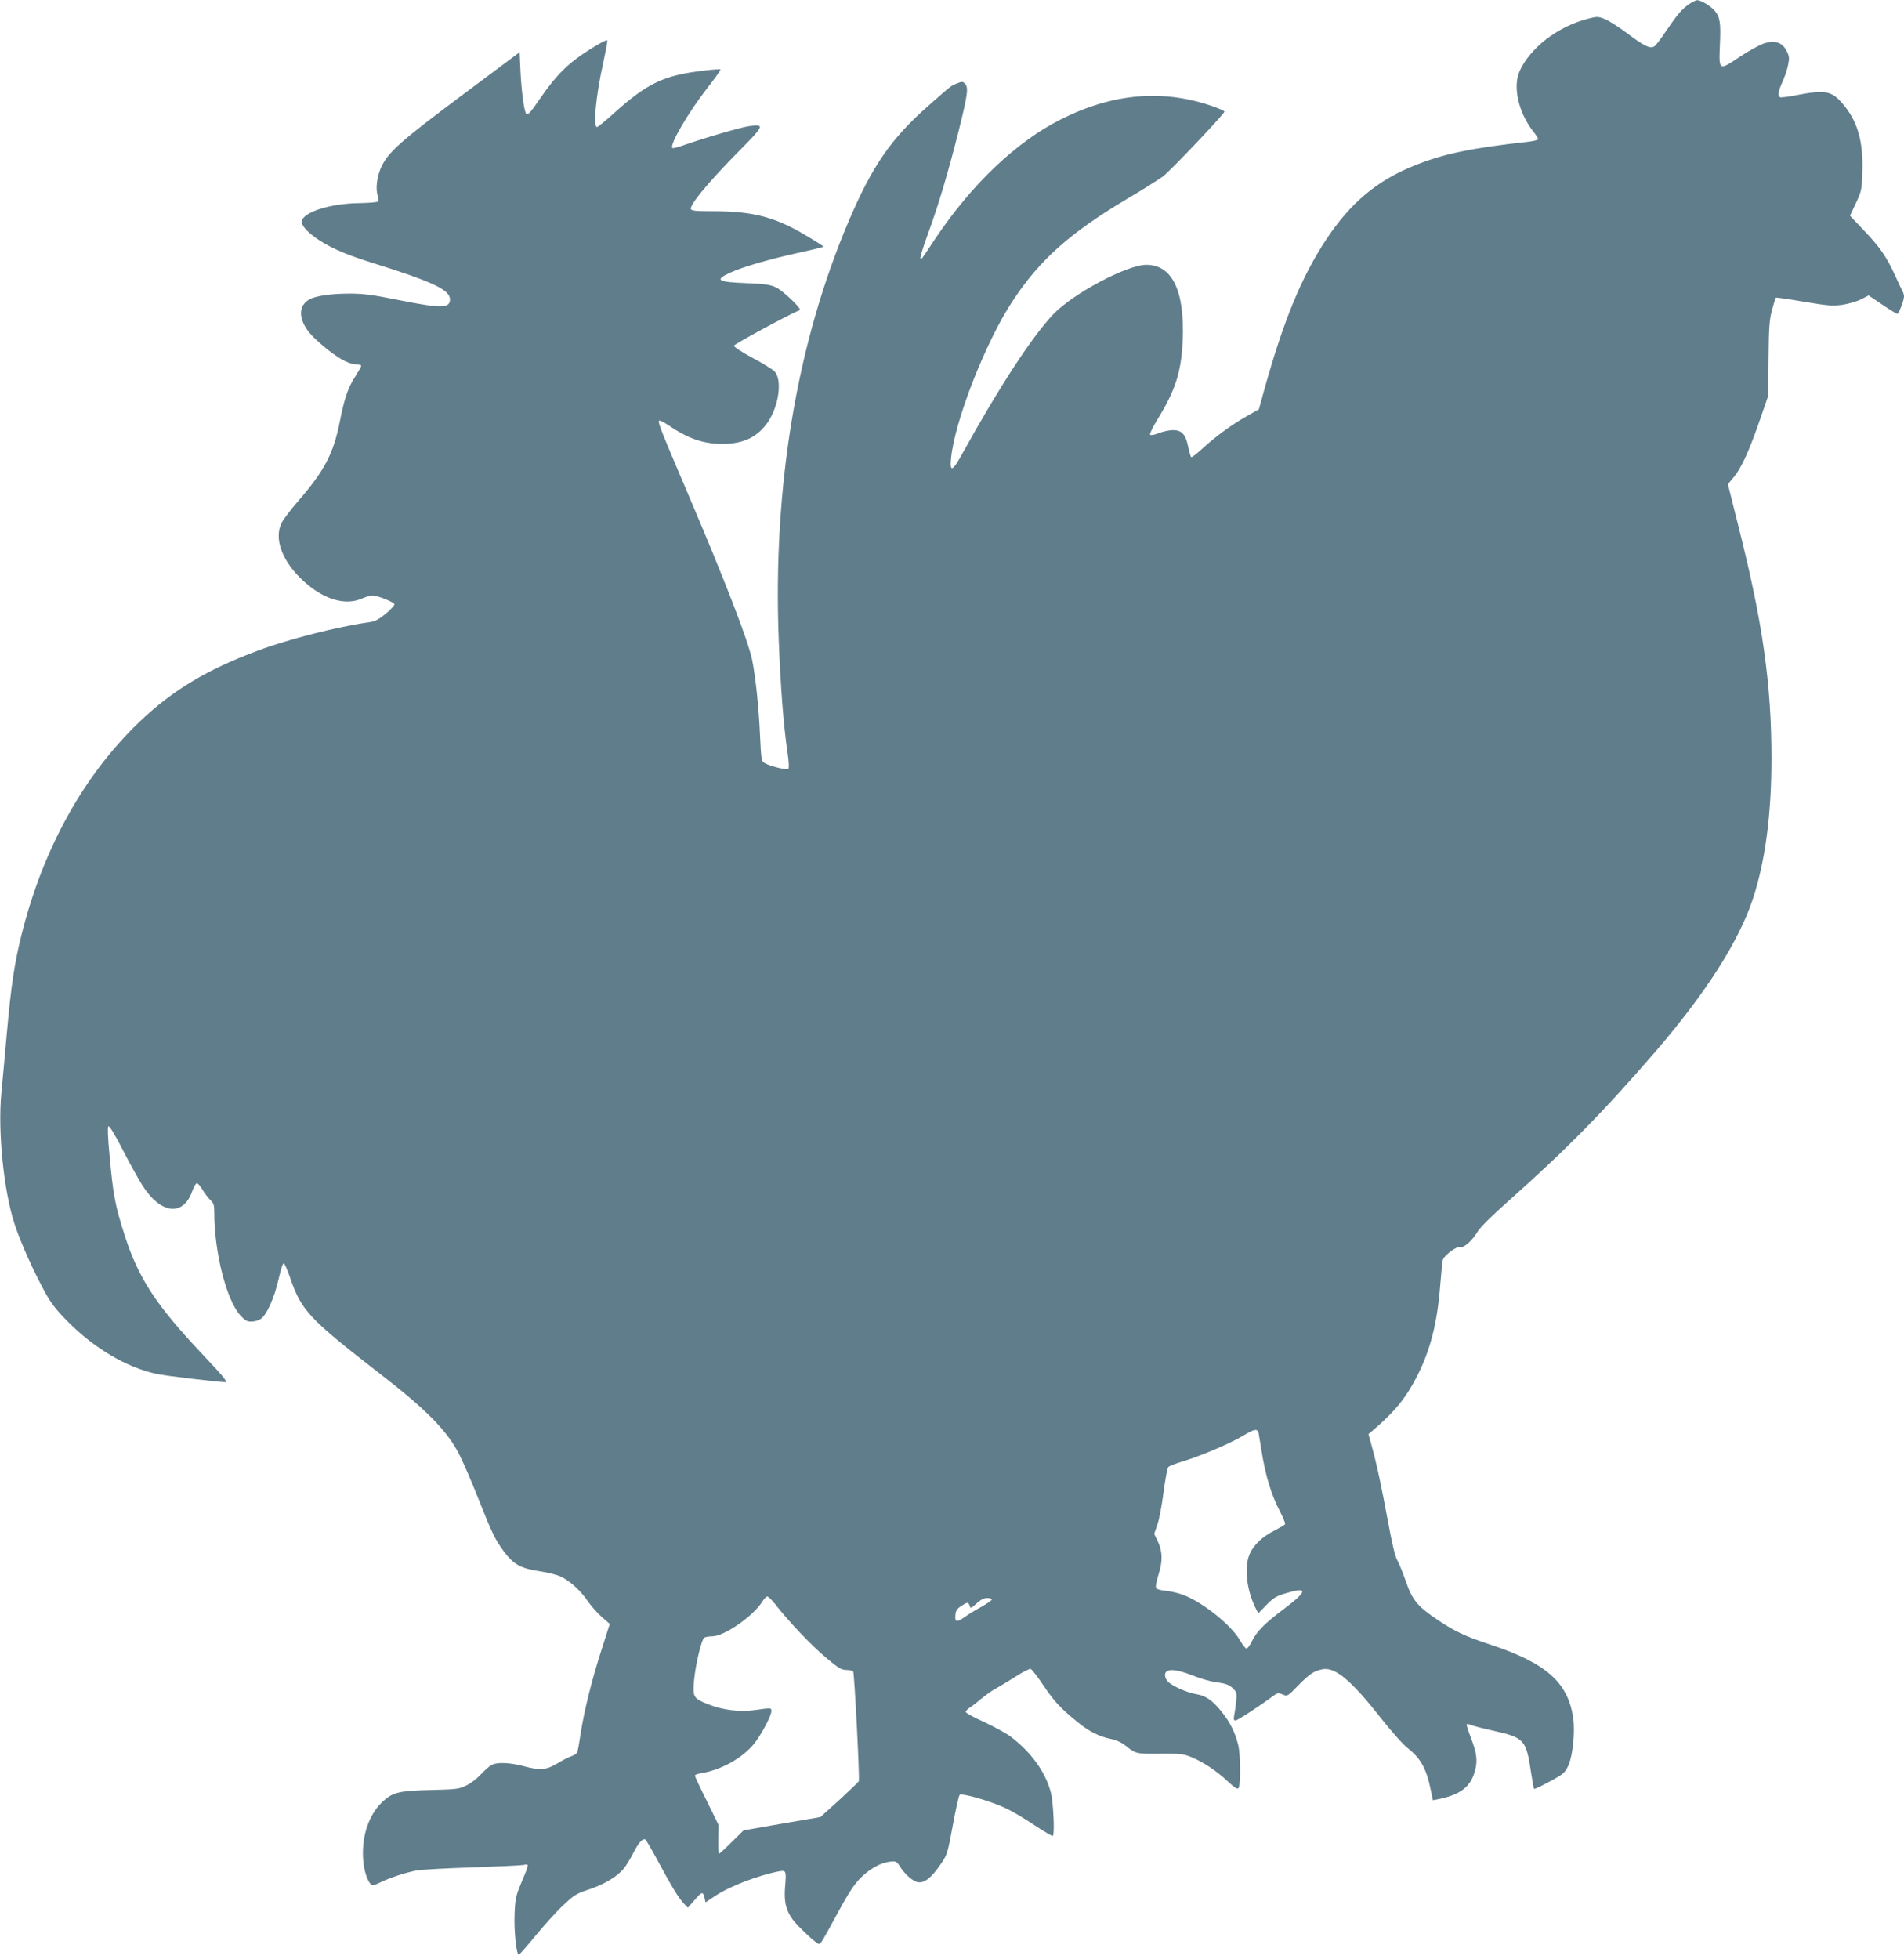 <?xml version="1.0" standalone="no"?>
<!DOCTYPE svg PUBLIC "-//W3C//DTD SVG 20010904//EN"
 "http://www.w3.org/TR/2001/REC-SVG-20010904/DTD/svg10.dtd">
<svg version="1.0" xmlns="http://www.w3.org/2000/svg"
 width="1244pt" height="1280pt" viewBox="0 0 1244 1280"
 preserveAspectRatio="xMidYMid meet">
<g transform="translate(0,1280) scale(0.1,-0.1)"
fill="#607d8b" stroke="none">
<path d="M11040 12776 c-50 -34 -80 -69 -152 -175 -35 -52 -70 -99 -79 -104
-27 -17 -64 0 -173 82 -57 43 -126 87 -152 97 -44 17 -50 17 -111 1 -197 -51
-377 -191 -445 -343 -44 -101 -8 -264 85 -387 21 -26 37 -51 37 -56 0 -5 -26
-12 -57 -16 -387 -43 -565 -80 -760 -160 -237 -96 -411 -242 -567 -478 -162
-245 -280 -530 -408 -991 l-33 -120 -85 -48 c-99 -57 -202 -133 -289 -213 -34
-32 -65 -55 -69 -51 -3 4 -12 35 -19 68 -16 80 -42 108 -99 108 -24 0 -66 -9
-93 -20 -33 -12 -52 -16 -57 -9 -3 6 17 47 45 93 121 197 158 312 168 516 15
328 -67 500 -237 500 -127 0 -482 -189 -611 -326 -138 -147 -351 -473 -585
-896 -70 -129 -90 -139 -80 -40 25 247 227 761 403 1027 177 268 371 441 739
661 106 62 214 131 242 151 49 37 402 409 402 424 0 4 -33 19 -72 33 -325 115
-654 88 -993 -82 -294 -147 -586 -425 -827 -785 -95 -143 -86 -132 -94 -124
-4 3 18 75 49 160 72 197 132 401 202 678 58 234 64 278 39 303 -14 14 -19 14
-52 1 -42 -18 -33 -11 -183 -143 -245 -215 -368 -392 -522 -752 -341 -799
-498 -1739 -459 -2741 12 -310 31 -555 57 -733 9 -58 11 -104 6 -109 -10 -10
-124 18 -157 39 -19 12 -21 25 -28 176 -8 183 -29 384 -52 498 -27 128 -178
519 -426 1100 -164 384 -190 449 -183 461 4 5 32 -8 63 -30 129 -87 228 -121
352 -121 138 0 231 45 298 144 73 109 94 279 41 331 -13 13 -78 53 -144 88
-66 35 -120 71 -120 78 0 10 355 202 430 233 17 6 -107 125 -154 148 -37 18
-70 23 -190 28 -195 7 -216 21 -107 70 83 38 265 90 454 131 83 18 152 35 152
38 0 3 -55 38 -123 78 -196 116 -342 153 -594 153 -116 0 -145 3 -149 14 -10
25 112 173 294 358 190 192 192 197 87 184 -50 -6 -306 -81 -438 -128 -32 -11
-60 -18 -64 -15 -20 20 103 231 227 390 51 65 90 120 87 123 -2 3 -47 0 -98
-6 -272 -31 -378 -81 -605 -286 -51 -46 -98 -84 -103 -84 -27 0 -8 202 40 419
16 74 28 140 27 147 -2 7 -50 -18 -119 -62 -134 -85 -212 -161 -315 -310 -69
-101 -83 -116 -95 -108 -13 8 -31 139 -38 271 l-6 132 -380 -284 c-396 -296
-475 -366 -522 -462 -29 -61 -41 -146 -25 -191 5 -16 7 -33 3 -38 -3 -5 -60
-10 -126 -11 -170 -2 -334 -49 -369 -105 -16 -26 11 -65 79 -116 82 -61 194
-112 371 -167 400 -125 514 -178 514 -241 0 -59 -55 -60 -336 -4 -169 34 -230
42 -319 42 -122 0 -226 -15 -267 -40 -81 -48 -65 -155 39 -253 112 -106 212
-169 269 -169 19 0 34 -4 34 -10 0 -5 -18 -37 -39 -70 -47 -72 -72 -146 -101
-295 -41 -207 -99 -319 -269 -515 -50 -58 -100 -123 -111 -146 -52 -104 4
-253 143 -380 131 -120 271 -162 380 -115 27 12 59 21 71 21 30 0 139 -43 143
-57 2 -6 -23 -34 -56 -62 -48 -39 -71 -51 -108 -56 -202 -28 -526 -110 -724
-184 -339 -126 -566 -263 -782 -471 -363 -349 -627 -827 -767 -1390 -45 -181
-67 -325 -94 -626 -14 -153 -30 -335 -37 -404 -24 -253 15 -638 86 -856 39
-120 123 -307 197 -442 41 -76 74 -118 148 -193 177 -179 388 -303 584 -345
54 -12 401 -53 449 -54 17 0 -17 42 -148 180 -304 322 -419 497 -509 775 -64
201 -76 261 -101 534 -10 109 -13 177 -7 183 6 6 41 -51 94 -154 46 -90 104
-193 127 -230 120 -190 268 -208 327 -40 10 29 24 52 30 52 7 0 23 -19 37 -42
14 -24 37 -54 51 -67 22 -21 26 -33 26 -81 0 -259 78 -569 169 -672 31 -34 44
-42 73 -42 20 0 47 8 61 17 39 25 90 139 117 260 14 62 28 106 34 104 6 -2 25
-45 42 -96 75 -216 120 -264 611 -645 280 -217 416 -356 492 -505 27 -53 84
-184 126 -291 92 -232 109 -266 168 -347 62 -83 110 -110 233 -128 54 -8 117
-24 140 -36 59 -28 128 -91 174 -159 22 -32 63 -78 92 -104 l52 -45 -52 -163
c-66 -204 -116 -407 -138 -552 -9 -61 -19 -117 -23 -125 -4 -8 -23 -20 -42
-26 -19 -7 -58 -27 -87 -45 -71 -43 -113 -47 -214 -20 -101 27 -187 30 -222 6
-14 -9 -45 -37 -67 -61 -23 -25 -64 -56 -93 -70 -47 -23 -63 -25 -231 -29
-211 -5 -252 -15 -321 -82 -85 -84 -130 -217 -122 -364 5 -82 30 -158 58 -175
5 -3 29 4 52 16 59 30 169 66 239 79 33 6 195 15 362 20 166 6 317 13 336 16
40 8 41 13 -15 -121 -34 -82 -38 -101 -42 -203 -4 -110 12 -262 28 -262 4 0
53 56 109 124 56 68 136 157 179 197 71 67 85 77 166 104 99 32 187 84 229
135 16 18 43 63 62 99 36 72 64 104 82 93 6 -4 45 -72 88 -152 85 -158 130
-232 166 -269 l23 -24 47 53 c47 54 52 54 63 8 l6 -26 63 42 c94 63 282 135
419 161 44 8 46 2 38 -95 -9 -101 4 -159 49 -220 36 -48 156 -160 172 -160 11
0 23 19 120 199 70 129 108 188 149 230 62 62 131 101 195 109 39 4 43 2 63
-29 31 -51 84 -98 117 -105 43 -8 88 26 147 111 48 70 48 71 83 259 19 104 39
194 45 200 14 14 211 -43 305 -89 39 -18 121 -67 184 -109 63 -42 117 -73 120
-70 13 12 3 222 -13 283 -35 135 -129 265 -266 368 -30 22 -108 64 -172 94
-65 29 -118 58 -118 65 0 6 12 20 28 29 15 10 50 37 77 60 28 23 66 50 85 60
19 10 77 45 128 77 50 33 99 58 106 55 8 -3 46 -52 84 -109 72 -106 109 -146
222 -238 74 -61 141 -95 220 -111 34 -7 69 -23 95 -44 65 -53 72 -54 226 -52
128 1 150 -1 200 -21 77 -31 170 -92 241 -160 42 -39 62 -52 69 -45 16 16 15
218 -1 283 -19 80 -53 147 -104 212 -61 77 -107 110 -166 119 -62 10 -162 54
-190 84 -13 14 -20 33 -18 47 5 39 69 36 178 -7 49 -20 118 -40 153 -45 70 -8
93 -18 121 -49 16 -17 18 -30 12 -83 -4 -35 -10 -75 -13 -90 -4 -20 -1 -28 9
-28 13 0 159 95 245 159 29 22 35 23 63 11 32 -13 32 -13 102 59 76 77 103 95
160 106 81 15 185 -71 377 -315 69 -88 146 -175 179 -201 87 -69 123 -136 152
-282 l12 -58 31 6 c146 29 213 79 242 180 21 70 15 120 -27 228 -16 43 -28 80
-25 83 2 2 17 0 33 -7 16 -6 78 -22 138 -35 208 -47 217 -58 250 -278 8 -54
17 -100 19 -103 3 -2 49 19 103 49 91 49 99 57 121 104 29 64 45 217 32 308
-33 234 -176 361 -539 481 -167 55 -233 86 -345 161 -132 88 -168 131 -210
254 -20 58 -46 121 -57 140 -13 22 -34 111 -59 248 -42 228 -75 382 -108 500
l-20 73 32 27 c142 122 212 208 286 352 86 169 132 347 151 595 7 77 13 149
16 161 5 30 93 96 117 88 23 -7 76 41 112 101 13 23 98 108 192 191 385 342
627 588 970 985 331 385 546 722 637 1001 80 245 120 547 120 913 0 486 -57
889 -215 1514 -38 151 -69 275 -69 276 0 2 16 23 37 47 49 58 100 169 169 368
l57 165 2 240 c2 205 5 251 22 318 12 43 23 80 25 82 2 3 85 -9 184 -26 160
-27 187 -29 252 -20 40 6 95 22 122 36 l49 25 89 -60 c48 -33 93 -60 98 -60
10 0 44 87 44 114 0 9 -4 24 -10 34 -5 9 -27 56 -49 104 -54 119 -100 186
-205 295 l-89 94 38 81 c37 78 39 86 43 207 6 200 -32 332 -130 445 -70 82
-114 90 -293 56 -58 -12 -110 -18 -115 -15 -16 10 -12 39 15 98 14 30 31 80
37 109 10 48 9 59 -8 94 -28 57 -76 73 -148 51 -29 -10 -101 -49 -159 -88
-137 -92 -137 -92 -130 75 7 146 1 185 -34 226 -26 31 -91 70 -115 69 -7 0
-29 -11 -48 -23z m-2816 -9343 c3 -16 10 -59 16 -97 27 -175 65 -300 125 -415
20 -38 34 -74 31 -79 -3 -5 -34 -23 -69 -41 -79 -40 -134 -92 -161 -151 -39
-86 -22 -239 41 -363 l14 -27 53 54 c43 45 64 58 120 75 153 47 153 19 -1 -97
-132 -99 -183 -151 -215 -217 -12 -25 -27 -45 -34 -45 -7 0 -25 24 -42 53 -56
99 -243 249 -370 297 -31 12 -83 24 -115 27 -39 4 -61 11 -64 21 -4 8 4 45 15
81 29 89 28 153 -2 218 l-25 52 20 58 c12 31 30 127 41 213 11 85 25 160 32
166 6 7 51 24 99 38 114 35 305 116 387 165 79 48 97 50 104 14z m-3156 -1117
c87 -112 234 -266 328 -345 85 -71 102 -81 136 -81 22 0 41 -5 43 -12 8 -23
43 -703 36 -715 -3 -6 -61 -61 -128 -123 l-123 -111 -251 -43 -251 -44 -77
-76 c-42 -42 -79 -76 -83 -76 -4 0 -6 42 -5 93 l2 94 -77 157 c-43 86 -78 161
-78 166 0 5 17 12 38 15 134 22 270 97 349 193 47 59 113 183 113 214 0 21 -1
21 -108 6 -101 -14 -212 0 -308 39 -93 37 -98 46 -90 147 8 103 49 275 67 287
8 5 32 9 54 9 78 1 267 132 325 226 12 19 27 34 33 34 7 0 31 -24 55 -54z
m1412 34 c0 -5 -30 -26 -67 -47 -38 -20 -86 -50 -107 -65 -54 -39 -68 -37 -64
9 2 30 10 42 37 60 42 28 48 28 56 3 6 -20 9 -19 46 15 26 24 49 35 69 35 17
0 30 -4 30 -10z"/>
</g>
</svg>
